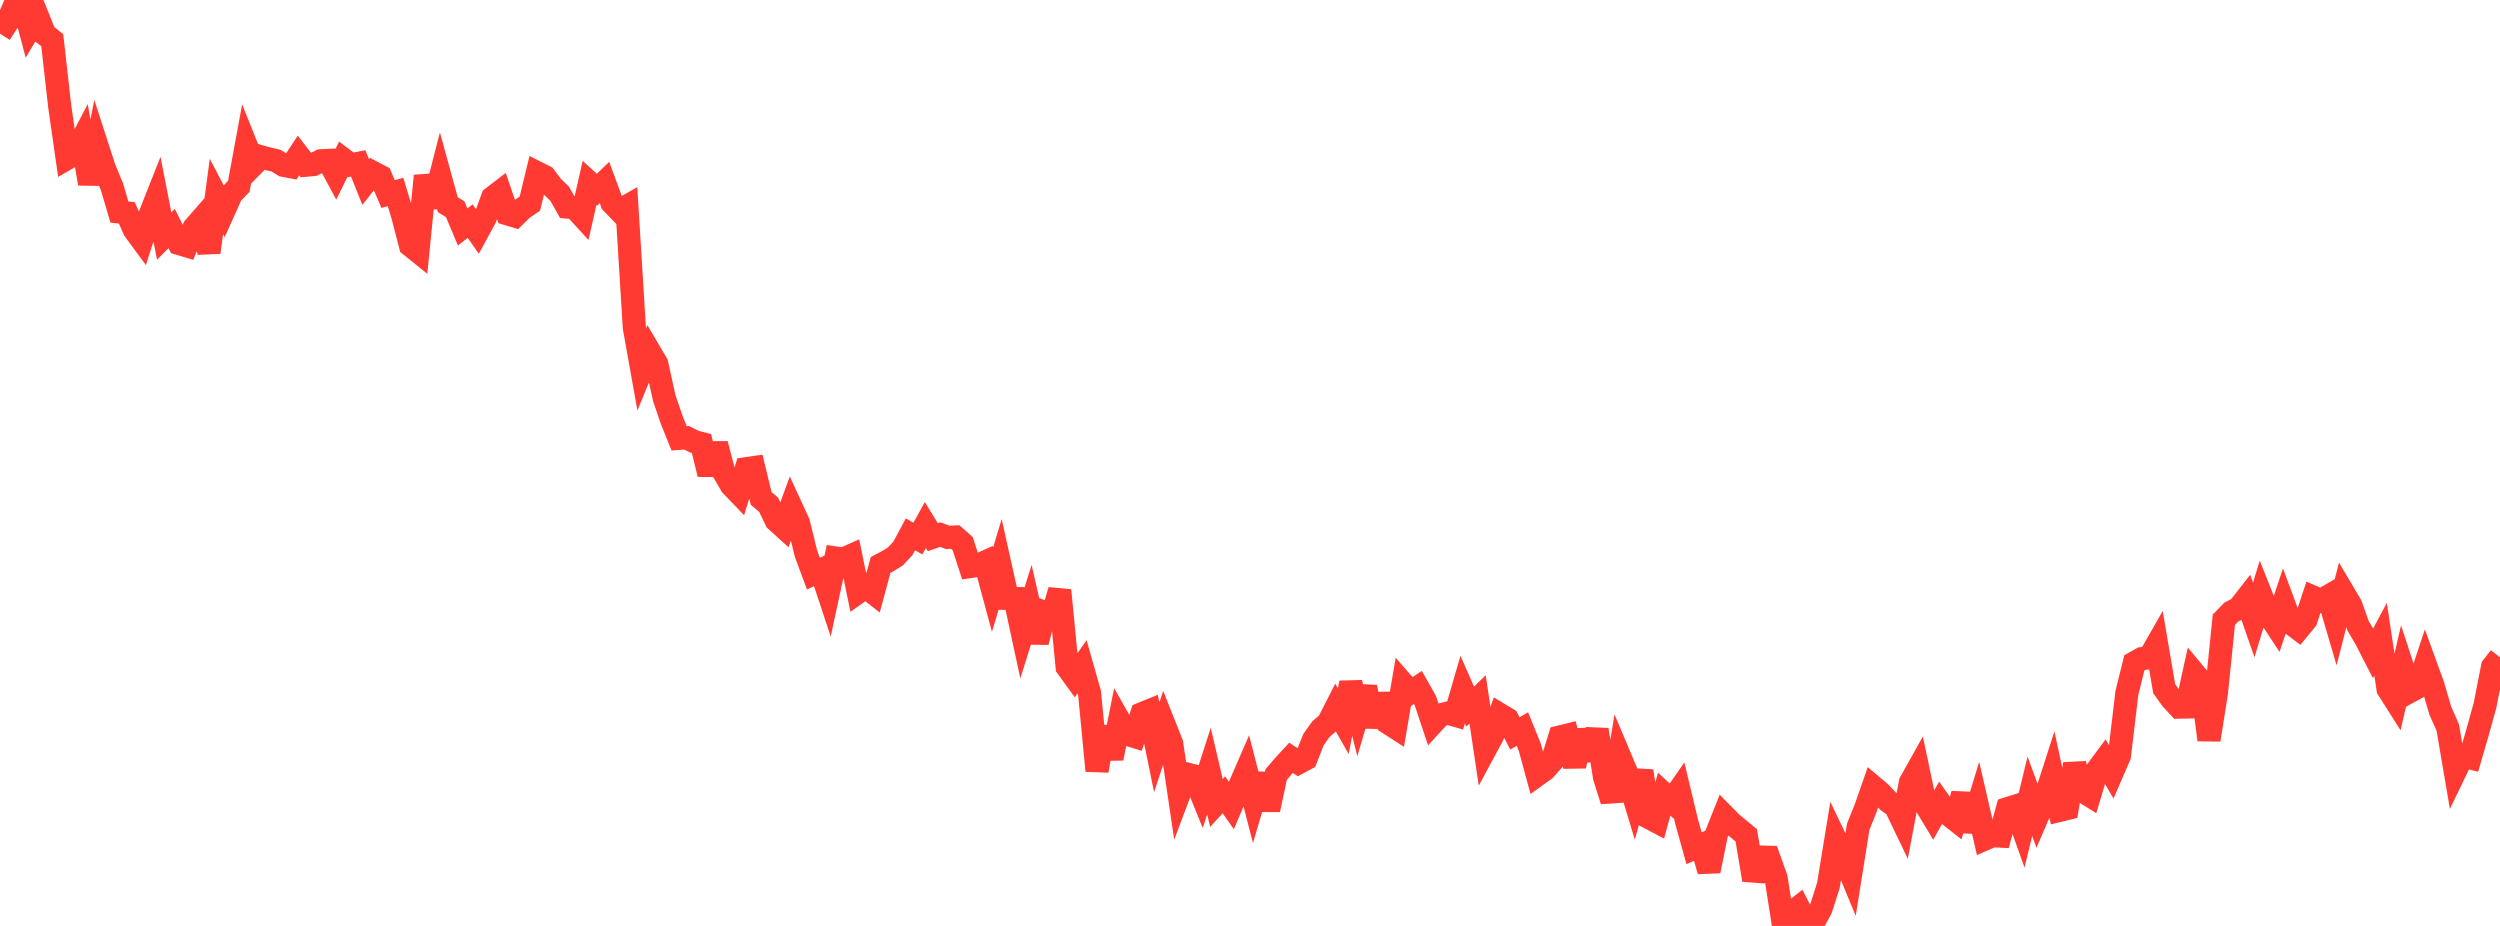 <?xml version="1.0" standalone="no"?>
<!DOCTYPE svg PUBLIC "-//W3C//DTD SVG 1.1//EN" "http://www.w3.org/Graphics/SVG/1.1/DTD/svg11.dtd">

<svg width="135" height="50" viewBox="0 0 135 50" preserveAspectRatio="none" 
  xmlns="http://www.w3.org/2000/svg"
  xmlns:xlink="http://www.w3.org/1999/xlink">


<polyline points="0.0, 1.818 0.403, 1.193 0.806, 0.253 1.209, 0.0 1.612, 1.523 2.015, 0.851 2.418, 1.851 2.821, 2.171 3.224, 5.735 3.627, 8.551 4.03, 8.318 4.433, 7.549 4.836, 9.918 5.239, 7.877 5.642, 9.12 6.045, 10.085 6.448, 11.449 6.851, 11.498 7.254, 12.412 7.657, 12.96 8.06, 11.704 8.463, 10.685 8.866, 12.747 9.269, 12.339 9.672, 13.15 10.075, 13.271 10.478, 12.296 10.881, 11.835 11.284, 13.627 11.687, 10.607 12.09, 11.378 12.493, 10.479 12.896, 10.06 13.299, 7.873 13.701, 8.879 14.104, 8.471 14.507, 8.582 14.91, 8.676 15.313, 8.928 15.716, 9.003 16.119, 8.397 16.522, 8.921 16.925, 8.884 17.328, 8.682 17.731, 8.662 18.134, 9.414 18.537, 8.598 18.94, 8.902 19.343, 8.823 19.746, 9.828 20.149, 9.318 20.552, 9.53 20.955, 10.478 21.358, 10.365 21.761, 11.691 22.164, 13.251 22.567, 13.575 22.97, 9.495 23.373, 11.155 23.776, 9.583 24.179, 11.05 24.582, 11.302 24.985, 12.258 25.388, 11.937 25.791, 12.516 26.194, 11.775 26.597, 10.674 27.0, 10.364 27.403, 11.547 27.806, 11.667 28.209, 11.269 28.612, 10.999 29.015, 9.335 29.418, 9.539 29.821, 10.075 30.224, 10.464 30.627, 11.18 31.03, 11.214 31.433, 11.655 31.836, 9.874 32.239, 10.245 32.642, 9.855 33.045, 10.95 33.448, 11.37 33.851, 11.142 34.254, 17.686 34.657, 19.943 35.06, 18.96 35.463, 19.645 35.866, 21.484 36.269, 22.666 36.672, 23.671 37.075, 23.639 37.478, 23.845 37.881, 23.95 38.284, 25.608 38.687, 23.977 39.09, 25.513 39.493, 26.204 39.896, 26.623 40.299, 25.308 40.701, 25.25 41.104, 26.916 41.507, 27.26 41.91, 28.101 42.313, 28.466 42.716, 27.366 43.119, 28.242 43.522, 29.891 43.925, 30.976 44.328, 30.784 44.731, 32.001 45.134, 30.133 45.537, 30.192 45.94, 30.012 46.343, 31.975 46.746, 31.688 47.149, 32.003 47.552, 30.506 47.955, 30.294 48.358, 30.041 48.761, 29.607 49.164, 28.853 49.567, 29.083 49.97, 28.352 50.373, 29.009 50.776, 28.867 51.179, 29.019 51.582, 28.999 51.985, 29.355 52.388, 30.592 52.791, 30.531 53.194, 30.351 53.597, 31.842 54.0, 30.501 54.403, 32.311 54.806, 32.318 55.209, 34.186 55.612, 32.899 56.015, 34.673 56.418, 33.078 56.821, 33.229 57.224, 31.88 57.627, 36.023 58.03, 36.579 58.433, 36.004 58.836, 37.422 59.239, 41.621 59.642, 39.268 60.045, 40.948 60.448, 38.93 60.851, 39.642 61.254, 39.767 61.657, 38.546 62.06, 38.382 62.463, 40.353 62.866, 39.134 63.269, 40.148 63.672, 42.867 64.075, 41.796 64.478, 41.897 64.881, 42.887 65.284, 41.638 65.687, 43.36 66.09, 42.921 66.493, 43.497 66.896, 42.546 67.299, 41.62 67.701, 43.179 68.104, 41.815 68.507, 43.724 68.91, 41.83 69.313, 41.357 69.716, 40.92 70.119, 41.19 70.522, 40.973 70.925, 39.947 71.328, 39.375 71.731, 39.026 72.134, 38.233 72.537, 38.942 72.94, 36.871 73.343, 38.467 73.746, 37.099 74.149, 39.23 74.552, 37.505 74.955, 39.03 75.358, 39.29 75.761, 36.924 76.164, 37.39 76.567, 37.121 76.97, 37.836 77.373, 39.045 77.776, 38.606 78.179, 38.509 78.582, 38.624 78.985, 37.239 79.388, 38.157 79.791, 37.763 80.194, 40.476 80.597, 39.73 81.0, 38.589 81.403, 38.833 81.806, 39.605 82.209, 39.368 82.612, 40.362 83.015, 41.842 83.418, 41.553 83.821, 41.101 84.224, 39.8 84.627, 39.701 85.03, 41.371 85.433, 39.448 85.836, 41.023 86.239, 39.407 86.642, 41.958 87.045, 43.242 87.448, 40.811 87.851, 41.767 88.254, 43.098 88.657, 41.641 89.06, 44.156 89.463, 44.368 89.866, 42.882 90.269, 43.255 90.672, 42.676 91.075, 44.357 91.478, 45.804 91.881, 45.629 92.284, 47.034 92.687, 45.042 93.09, 44.032 93.493, 44.441 93.896, 44.775 94.299, 45.109 94.701, 47.515 95.104, 46.281 95.507, 46.293 95.91, 47.421 96.313, 50.0 96.716, 49.316 97.119, 49.002 97.522, 49.787 97.925, 49.817 98.328, 49.078 98.731, 47.821 99.134, 45.362 99.537, 46.202 99.94, 47.175 100.343, 44.645 100.746, 43.641 101.149, 42.487 101.552, 42.827 101.955, 43.263 102.358, 43.55 102.761, 44.388 103.164, 42.249 103.567, 41.529 103.97, 43.434 104.373, 44.1 104.776, 43.376 105.179, 43.946 105.582, 44.264 105.985, 42.883 106.388, 44.868 106.791, 43.552 107.194, 45.301 107.597, 45.126 108.0, 45.148 108.403, 43.669 108.806, 43.541 109.209, 44.669 109.612, 43.001 110.015, 44.094 110.418, 43.156 110.821, 41.902 111.224, 43.758 111.627, 43.659 112.03, 41.261 112.433, 42.699 112.836, 42.95 113.239, 41.599 113.642, 41.056 114.045, 41.743 114.448, 40.814 114.851, 37.421 115.254, 35.794 115.657, 35.567 116.06, 35.521 116.463, 34.817 116.866, 37.188 117.269, 37.751 117.672, 38.185 118.075, 38.177 118.478, 36.346 118.881, 36.83 119.284, 39.951 119.687, 37.402 120.09, 33.462 120.493, 33.05 120.896, 32.841 121.299, 32.325 121.701, 33.479 122.104, 32.157 122.507, 33.17 122.91, 33.784 123.313, 32.576 123.716, 33.66 124.119, 33.963 124.522, 33.473 124.925, 32.253 125.328, 32.428 125.731, 32.196 126.134, 33.569 126.537, 31.996 126.94, 32.678 127.343, 33.805 127.746, 34.493 128.149, 35.275 128.552, 34.517 128.955, 37.204 129.358, 37.84 129.761, 36.093 130.164, 37.321 130.567, 37.1 130.97, 35.889 131.373, 36.998 131.776, 38.376 132.179, 39.285 132.582, 41.65 132.985, 40.816 133.388, 40.92 133.791, 39.532 134.194, 38.075 134.597, 36.01 135.0, 35.496" fill="none" stroke="#ff3a33" stroke-width="1.25"/>

</svg>